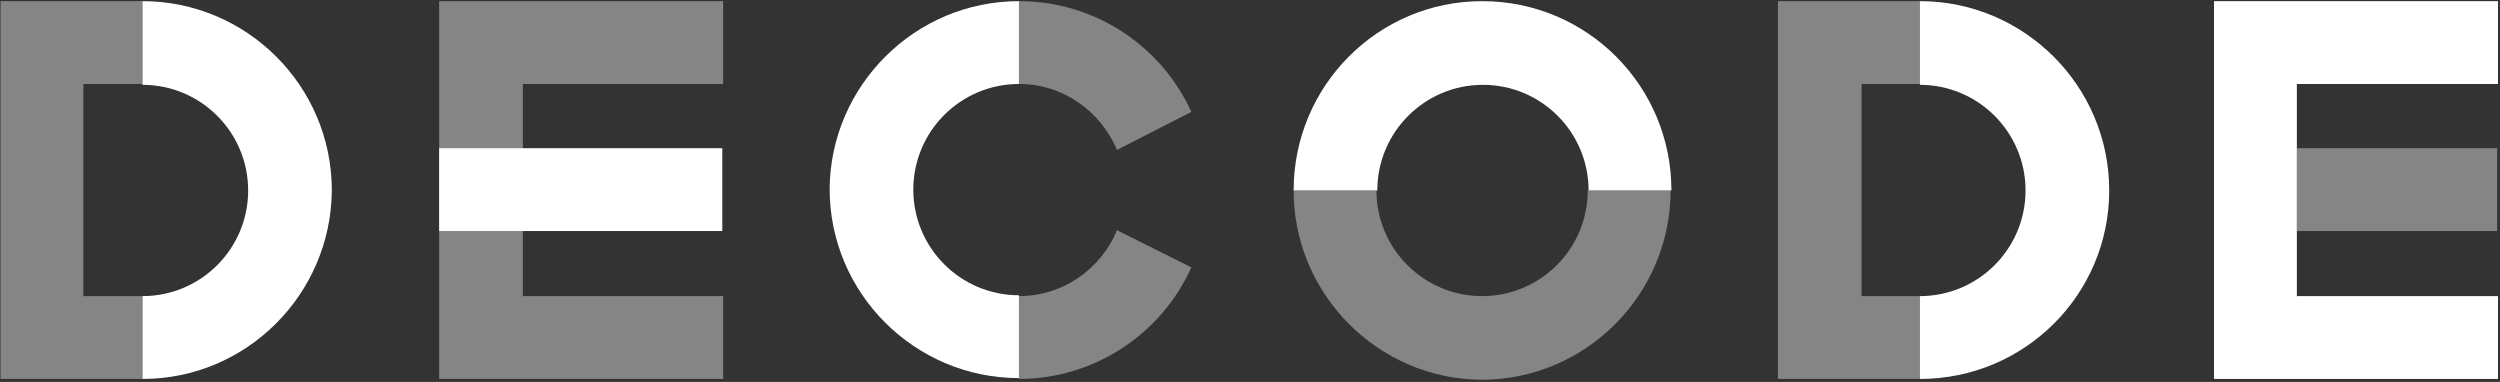 <svg width="1008" height="154" viewBox="0 0 1008 154" fill="none" xmlns="http://www.w3.org/2000/svg">
<rect x="0" y="0" width="1008" height="154" fill="#333333" stroke="none"/>
<path d="M774.103 152.789V119.394C797.616 119.394 816.699 100.311 816.699 76.797C816.699 53.284 797.616 34.201 774.103 34.201V0.465C816.018 0.465 850.436 34.542 850.436 76.797C850.436 118.712 816.359 152.789 774.103 152.789Z" fill="white"/>
<path d="M57.461 152.789V119.394C80.974 119.394 100.057 100.311 100.057 76.797C100.057 53.284 80.974 34.201 57.461 34.201V0.465C99.376 0.465 133.794 34.542 133.794 76.797C133.453 118.712 99.376 152.789 57.461 152.789Z" fill="white"/>
<path d="M410.841 0.465V33.86C387.327 33.86 368.244 52.943 368.244 76.457C368.244 99.97 387.327 119.053 410.841 119.053V152.449C368.926 152.449 334.508 118.371 334.508 76.116C334.849 34.542 368.926 0.465 410.841 0.465Z" fill="white"/>
<path d="M673.916 76.797H640.52C640.52 53.284 621.437 34.201 597.924 34.201C574.411 34.201 555.328 53.284 555.328 76.797H521.591C521.591 34.542 555.668 0.465 597.583 0.465C639.839 0.465 673.916 34.542 673.916 76.797Z" fill="white"/>
<path opacity="0.4" d="M521.591 76.797H554.987C554.987 100.311 574.07 119.394 597.583 119.394C621.097 119.394 640.18 100.311 640.18 76.797H673.575C673.575 118.712 639.498 153.13 597.243 153.13C555.668 152.789 521.591 118.712 521.591 76.797Z" fill="white"/>
<path d="M1007.19 152.789H892.691V0.465H1007.19V33.86H926.087V119.394H1007.19V152.789Z" fill="white"/>
<path opacity="0.4" d="M1006.85 59.759H926.087V93.154H1006.85V59.759Z" fill="white"/>
<path opacity="0.4" d="M291.571 152.789H177.072V0.465H291.571V33.86H210.808V119.394H291.571V152.789Z" fill="white"/>
<path opacity="0.4" d="M57.461 152.789H0.211V0.465H57.461V33.86H33.607V119.394H57.461V152.789Z" fill="white"/>
<path opacity="0.4" d="M774.103 152.789H716.853V0.465H774.103V33.86H750.59V119.394H774.103V152.789Z" fill="white"/>
<path opacity="0.4" d="M450.37 60.44L480.358 45.106C468.431 18.866 441.851 0.465 410.841 0.465V33.86C428.902 33.86 443.896 45.106 450.37 60.44Z" fill="white"/>
<path opacity="0.4" d="M450.37 92.814C443.896 108.489 428.561 119.394 410.841 119.394V152.789C441.51 152.789 468.431 134.388 480.358 107.808L450.37 92.814Z" fill="white"/>
<path d="M291.23 59.759H177.072V93.154H291.23V59.759Z" fill="white"/>
</svg>
